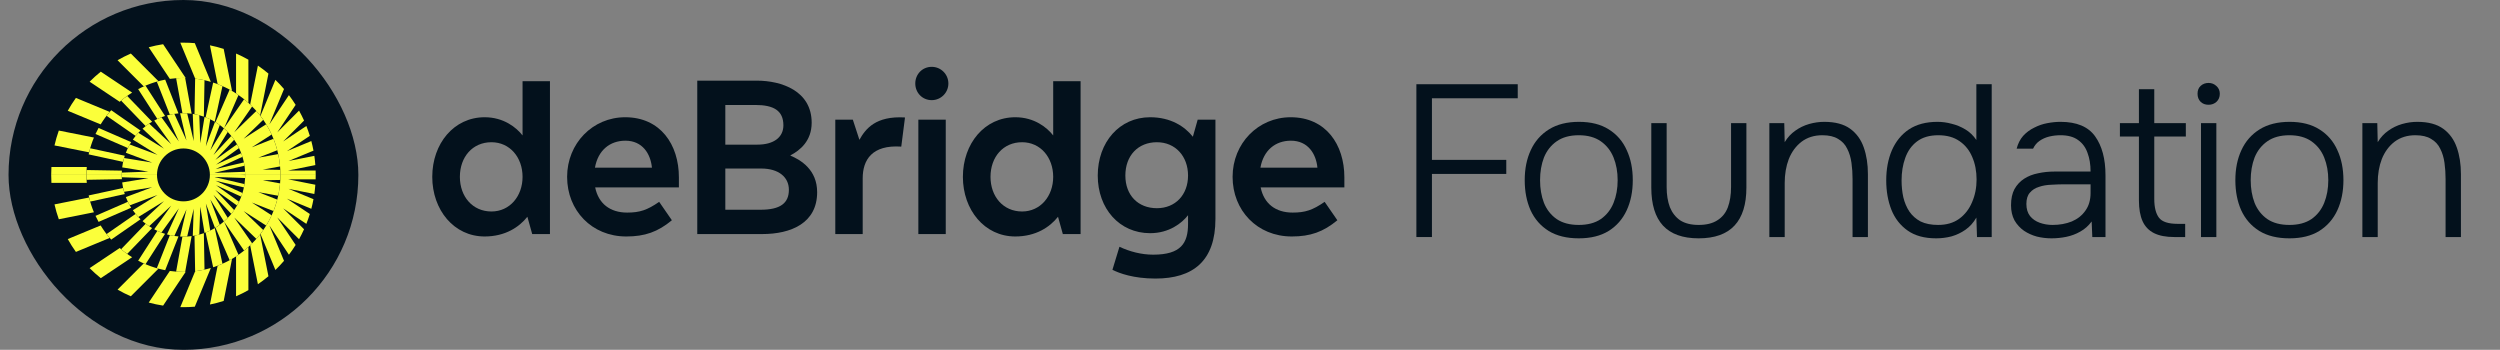<svg width="293" height="41" viewBox="0 0 293 41" fill="none" xmlns="http://www.w3.org/2000/svg">
<rect x="0" y="0" width="293" height="41" fill="#808080" stroke="none"/>
<path d="M276.87 27.781V14.432H278.618L278.669 16.661C279.006 16.104 279.42 15.656 279.91 15.318C280.399 14.964 280.94 14.702 281.531 14.533C282.122 14.364 282.713 14.28 283.304 14.28C284.587 14.28 285.601 14.55 286.344 15.09C287.087 15.631 287.619 16.365 287.939 17.294C288.26 18.206 288.421 19.244 288.421 20.41V27.781H286.622V20.992C286.622 20.334 286.58 19.701 286.496 19.093C286.411 18.468 286.242 17.91 285.989 17.421C285.753 16.931 285.398 16.551 284.925 16.281C284.469 15.994 283.853 15.85 283.076 15.85C282.13 15.85 281.32 16.104 280.644 16.61C279.986 17.117 279.488 17.792 279.15 18.637C278.829 19.481 278.669 20.418 278.669 21.448V27.781H276.87Z" fill="#03111C"/>
<path d="M268.317 27.933C266.915 27.933 265.742 27.646 264.796 27.072C263.85 26.481 263.141 25.67 262.668 24.64C262.212 23.61 261.984 22.436 261.984 21.119C261.984 19.785 262.221 18.611 262.694 17.598C263.166 16.568 263.876 15.757 264.821 15.166C265.767 14.575 266.941 14.28 268.342 14.28C269.744 14.28 270.909 14.575 271.838 15.166C272.784 15.757 273.484 16.568 273.94 17.598C274.413 18.611 274.65 19.785 274.65 21.119C274.65 22.436 274.413 23.61 273.94 24.64C273.467 25.67 272.758 26.481 271.813 27.072C270.884 27.646 269.719 27.933 268.317 27.933ZM268.317 26.362C269.364 26.362 270.225 26.134 270.901 25.678C271.576 25.206 272.074 24.572 272.395 23.779C272.716 22.985 272.876 22.098 272.876 21.119C272.876 20.14 272.716 19.253 272.395 18.459C272.074 17.666 271.576 17.032 270.901 16.559C270.225 16.087 269.364 15.85 268.317 15.85C267.27 15.85 266.409 16.087 265.733 16.559C265.058 17.032 264.56 17.666 264.239 18.459C263.935 19.253 263.783 20.14 263.783 21.119C263.783 22.098 263.935 22.985 264.239 23.779C264.56 24.572 265.058 25.206 265.733 25.678C266.409 26.134 267.27 26.362 268.317 26.362Z" fill="#03111C"/>
<path d="M257.957 27.781V14.432H259.756V27.781H257.957ZM258.844 12.279C258.455 12.279 258.143 12.16 257.906 11.924C257.67 11.688 257.552 11.375 257.552 10.987C257.552 10.598 257.67 10.294 257.906 10.075C258.16 9.838 258.472 9.72 258.844 9.72C259.198 9.72 259.502 9.838 259.756 10.075C260.026 10.311 260.161 10.615 260.161 10.987C260.161 11.375 260.034 11.688 259.781 11.924C259.528 12.16 259.215 12.279 258.844 12.279Z" fill="#03111C"/>
<path d="M254.836 27.781C253.857 27.781 253.063 27.629 252.455 27.325C251.847 27.021 251.4 26.556 251.113 25.931C250.826 25.29 250.682 24.479 250.682 23.5V16.002H248.453V14.431H250.682V10.455H252.481V14.431H256.179V16.002H252.481V23.322C252.481 24.302 252.666 25.037 253.038 25.526C253.409 25.999 254.136 26.235 255.216 26.235H256.103V27.781H254.836Z" fill="#03111C"/>
<path d="M240.43 27.933C239.856 27.933 239.29 27.865 238.733 27.73C238.176 27.578 237.669 27.35 237.213 27.046C236.757 26.726 236.386 26.32 236.099 25.83C235.828 25.324 235.693 24.733 235.693 24.057C235.693 23.297 235.828 22.664 236.099 22.157C236.386 21.651 236.766 21.246 237.239 20.942C237.711 20.638 238.252 20.427 238.86 20.308C239.468 20.173 240.109 20.106 240.785 20.106H245.015C245.015 19.278 244.897 18.552 244.66 17.927C244.441 17.286 244.069 16.779 243.546 16.407C243.039 16.036 242.355 15.85 241.494 15.85C241.038 15.85 240.599 15.901 240.177 16.002C239.755 16.104 239.375 16.272 239.037 16.509C238.716 16.728 238.463 17.032 238.277 17.421H236.352C236.504 16.83 236.757 16.331 237.112 15.926C237.483 15.521 237.914 15.2 238.404 14.964C238.893 14.71 239.408 14.533 239.949 14.432C240.489 14.33 241.004 14.28 241.494 14.28C243.385 14.28 244.736 14.845 245.547 15.977C246.357 17.108 246.763 18.628 246.763 20.536V27.781H245.218L245.142 25.957C244.77 26.464 244.323 26.86 243.799 27.148C243.292 27.435 242.752 27.637 242.178 27.756C241.604 27.874 241.021 27.933 240.43 27.933ZM240.557 26.362C241.384 26.362 242.136 26.227 242.811 25.957C243.487 25.67 244.019 25.248 244.407 24.691C244.812 24.133 245.015 23.441 245.015 22.613V21.6H242.026C241.502 21.6 240.971 21.617 240.43 21.651C239.89 21.668 239.4 21.752 238.961 21.904C238.522 22.039 238.167 22.267 237.897 22.588C237.627 22.892 237.492 23.331 237.492 23.905C237.492 24.48 237.635 24.952 237.922 25.324C238.21 25.678 238.589 25.94 239.062 26.109C239.535 26.278 240.033 26.362 240.557 26.362Z" fill="#03111C"/>
<path d="M226.918 27.933C225.55 27.933 224.435 27.629 223.574 27.021C222.713 26.413 222.08 25.602 221.674 24.589C221.269 23.559 221.066 22.411 221.066 21.144C221.066 19.827 221.286 18.653 221.725 17.623C222.181 16.576 222.848 15.757 223.726 15.166C224.621 14.575 225.736 14.28 227.07 14.28C227.627 14.28 228.184 14.355 228.742 14.508C229.299 14.643 229.831 14.862 230.337 15.166C230.844 15.47 231.275 15.884 231.629 16.407V9.872H233.428V27.781H231.705L231.629 25.501C231.291 26.092 230.869 26.565 230.363 26.919C229.856 27.274 229.307 27.536 228.716 27.705C228.125 27.857 227.526 27.933 226.918 27.933ZM227.146 26.362C228.125 26.362 228.944 26.126 229.603 25.653C230.278 25.163 230.785 24.513 231.123 23.703C231.477 22.892 231.655 22.005 231.655 21.043C231.655 20.063 231.486 19.185 231.148 18.408C230.827 17.632 230.337 17.015 229.679 16.559C229.02 16.087 228.184 15.85 227.171 15.85C226.141 15.85 225.305 16.095 224.663 16.585C224.039 17.058 223.583 17.699 223.295 18.51C223.008 19.303 222.865 20.181 222.865 21.144C222.865 21.837 222.932 22.495 223.068 23.12C223.219 23.745 223.456 24.302 223.777 24.792C224.114 25.281 224.554 25.67 225.094 25.957C225.651 26.227 226.335 26.362 227.146 26.362Z" fill="#03111C"/>
<path d="M207.368 27.781V14.432H209.116L209.167 16.661C209.504 16.104 209.918 15.656 210.408 15.318C210.898 14.964 211.438 14.702 212.029 14.533C212.62 14.364 213.211 14.28 213.802 14.28C215.085 14.28 216.099 14.55 216.842 15.09C217.585 15.631 218.117 16.365 218.438 17.294C218.758 18.206 218.919 19.244 218.919 20.41V27.781H217.12V20.992C217.12 20.334 217.078 19.701 216.994 19.093C216.909 18.468 216.74 17.91 216.487 17.421C216.251 16.931 215.896 16.551 215.423 16.281C214.967 15.994 214.351 15.85 213.574 15.85C212.628 15.85 211.818 16.104 211.142 16.61C210.484 17.117 209.986 17.792 209.648 18.637C209.327 19.481 209.167 20.418 209.167 21.448V27.781H207.368Z" fill="#03111C"/>
<path d="M199.08 27.933C197.222 27.933 195.829 27.435 194.9 26.438C193.988 25.442 193.532 23.956 193.532 21.98V14.432H195.331V21.929C195.331 22.824 195.457 23.61 195.711 24.285C195.981 24.944 196.386 25.459 196.927 25.83C197.484 26.185 198.201 26.362 199.08 26.362C199.975 26.362 200.701 26.185 201.258 25.83C201.832 25.476 202.246 24.969 202.499 24.311C202.752 23.635 202.879 22.841 202.879 21.929V14.432H204.678V21.98C204.678 23.956 204.213 25.442 203.284 26.438C202.356 27.435 200.954 27.933 199.08 27.933Z" fill="#03111C"/>
<path d="M185.03 27.933C183.628 27.933 182.455 27.646 181.509 27.072C180.563 26.481 179.854 25.67 179.381 24.64C178.925 23.61 178.697 22.436 178.697 21.119C178.697 19.785 178.934 18.611 179.407 17.598C179.879 16.568 180.589 15.757 181.534 15.166C182.48 14.575 183.654 14.28 185.055 14.28C186.457 14.28 187.622 14.575 188.551 15.166C189.496 15.757 190.197 16.568 190.653 17.598C191.126 18.611 191.362 19.785 191.362 21.119C191.362 22.436 191.126 23.61 190.653 24.64C190.18 25.67 189.471 26.481 188.525 27.072C187.597 27.646 186.431 27.933 185.03 27.933ZM185.03 26.362C186.077 26.362 186.938 26.134 187.614 25.678C188.289 25.206 188.787 24.572 189.108 23.779C189.429 22.985 189.589 22.098 189.589 21.119C189.589 20.14 189.429 19.253 189.108 18.459C188.787 17.666 188.289 17.032 187.614 16.559C186.938 16.087 186.077 15.85 185.03 15.85C183.983 15.85 183.122 16.087 182.446 16.559C181.771 17.032 181.273 17.666 180.952 18.459C180.648 19.253 180.496 20.14 180.496 21.119C180.496 22.098 180.648 22.985 180.952 23.779C181.273 24.572 181.771 25.206 182.446 25.678C183.122 26.134 183.983 26.362 185.03 26.362Z" fill="#03111C"/>
<path d="M165.999 27.781V9.872H177.879V11.518H167.823V18.738H176.536V20.384H167.823V27.781H165.999Z" fill="#03111C"/>
<path d="M157.56 21.961H147.748C148.133 23.862 149.495 24.915 151.498 24.915C152.962 24.915 153.836 24.632 155.248 23.656L156.738 25.814C155.094 27.175 153.579 27.715 151.395 27.715C147.337 27.715 144.46 24.658 144.46 20.728C144.46 16.798 147.465 13.741 151.267 13.741C155.403 13.741 157.56 16.952 157.56 20.779V21.961ZM147.722 19.649H154.401C154.247 18.031 153.296 16.489 151.293 16.489C149.469 16.489 148.082 17.62 147.722 19.649Z" fill="#03111C"/>
<path d="M130.377 31.619L131.199 28.922C132.406 29.487 133.767 29.847 135.154 29.847C138.391 29.847 139.239 28.511 139.239 26.25V25.223C138.519 26.148 137.029 27.329 134.795 27.329C131.199 27.329 128.656 24.452 128.656 20.574C128.656 16.669 131.199 13.741 134.795 13.741C137.209 13.741 138.853 14.82 139.804 16.027L140.369 14.024H142.449V25.66C142.449 30.591 139.829 32.647 135.411 32.647C132.868 32.647 131.173 32.03 130.377 31.619ZM135.591 24.401C137.749 24.401 139.239 22.834 139.239 20.574C139.239 18.313 137.749 16.669 135.591 16.669C133.382 16.669 131.892 18.236 131.892 20.574C131.892 22.886 133.382 24.401 135.591 24.401Z" fill="#03111C"/>
<path d="M124.564 27.432L123.999 25.403C123.049 26.61 121.405 27.715 118.99 27.715C115.394 27.715 112.851 24.607 112.851 20.728C112.851 16.823 115.394 13.741 118.99 13.741C121.225 13.741 122.715 14.948 123.434 15.873V9.517H126.645V27.432H124.564ZM119.787 24.786C121.944 24.786 123.434 22.988 123.434 20.728C123.434 18.442 121.944 16.669 119.787 16.669C117.577 16.669 116.088 18.39 116.088 20.728C116.088 23.04 117.577 24.786 119.787 24.786Z" fill="#03111C"/>
<path d="M107.271 9.785C107.271 8.706 108.093 7.833 109.198 7.833C110.277 7.833 111.15 8.706 111.15 9.785C111.15 10.864 110.277 11.737 109.198 11.737C108.093 11.737 107.271 10.864 107.271 9.785ZM110.842 27.432H107.631V14.024H110.842V27.432Z" fill="#03111C"/>
<path d="M101.108 27.432H97.897V14.024H99.952L100.723 16.387C101.442 15.102 102.623 13.561 106.066 13.767L105.629 17.183C102.187 16.952 101.108 18.75 101.108 20.908V27.432Z" fill="#03111C"/>
<path d="M89.323 27.432H81.719V9.451H88.681C91.609 9.451 95.128 10.659 95.128 14.383C95.128 16.515 93.767 17.62 92.636 18.21V18.236C93.844 18.75 95.77 19.88 95.77 22.526C95.77 26.148 92.713 27.432 89.323 27.432ZM85.007 12.303V16.952H88.758C90.736 16.952 91.814 16.053 91.814 14.691C91.814 12.97 90.684 12.303 88.526 12.303H85.007ZM85.007 19.752V24.581H89.143C91.455 24.581 92.457 23.81 92.457 22.243C92.457 20.753 91.249 19.752 89.22 19.752H85.007Z" fill="#03111C"/>
<path d="M79.566 21.961H69.754C70.139 23.862 71.5 24.915 73.504 24.915C74.968 24.915 75.841 24.632 77.254 23.656L78.744 25.814C77.1 27.175 75.584 27.715 73.401 27.715C69.343 27.715 66.466 24.658 66.466 20.728C66.466 16.798 69.471 13.741 73.273 13.741C77.408 13.741 79.566 16.952 79.566 20.779V21.961ZM69.728 19.649H76.406C76.252 18.031 75.302 16.489 73.298 16.489C71.475 16.489 70.087 17.62 69.728 19.649Z" fill="#03111C"/>
<path d="M62.374 27.432L61.809 25.403C60.859 26.61 59.215 27.715 56.8 27.715C53.204 27.715 50.661 24.607 50.661 20.728C50.661 16.823 53.204 13.741 56.8 13.741C59.035 13.741 60.525 14.948 61.244 15.873V9.517H64.455V27.432H62.374ZM57.597 24.786C59.754 24.786 61.244 22.988 61.244 20.728C61.244 18.442 59.754 16.669 57.597 16.669C55.388 16.669 53.898 18.39 53.898 20.728C53.898 23.04 55.388 24.786 57.597 24.786Z" fill="#03111C"/>
<rect x="1" width="41" height="41" rx="20.5" fill="#03111C"/>
<g clip-path="url(#clip0_29993_68288)">
<path fill-rule="evenodd" clip-rule="evenodd" d="M32.867 20.5H37C37 20.327 36.997 20.155 36.992 19.983H33.767L36.958 19.349C36.931 18.984 36.892 18.623 36.84 18.266L33.815 18.867L36.74 17.656C36.669 17.276 36.585 16.9 36.487 16.53L33.625 17.716L36.312 15.92C36.191 15.528 36.055 15.142 35.904 14.764L33.185 16.581L35.635 14.131C35.455 13.732 35.259 13.343 35.048 12.964L32.495 15.517L34.65 12.291C34.404 11.898 34.141 11.516 33.861 11.147L31.569 14.579L33.286 10.433C32.967 10.059 32.63 9.701 32.277 9.359L30.525 13.588C31.994 15.504 32.867 17.9 32.867 20.5ZM10.133 20.5C10.133 20.187 10.146 19.877 10.171 19.57H6.027C6.009 19.878 6 20.188 6 20.5H10.133ZM10.443 17.852L6.386 17.045C6.522 16.451 6.691 15.869 6.893 15.302L11.008 16.121C10.775 16.677 10.586 17.255 10.443 17.852ZM11.796 14.578L7.942 12.982C8.232 12.46 8.551 11.957 8.897 11.475L12.858 13.116C12.467 13.573 12.111 14.062 11.796 14.578ZM14.031 11.932L10.505 9.575C10.918 9.159 11.355 8.766 11.813 8.399L15.486 10.853C14.972 11.174 14.485 11.535 14.031 11.932ZM16.846 10.127L13.777 7.058C14.279 6.769 14.798 6.507 15.333 6.275L18.572 9.514C17.976 9.672 17.399 9.878 16.846 10.127ZM19.905 9.244L17.43 5.54C17.98 5.39 18.544 5.271 19.117 5.182L21.759 9.136C21.673 9.134 21.587 9.133 21.5 9.133C20.959 9.133 20.426 9.171 19.905 9.244ZM22.876 9.216L21.131 5.004C21.254 5.001 21.377 5 21.5 5C21.948 5 22.392 5.019 22.831 5.056L24.71 9.593C24.117 9.419 23.505 9.292 22.876 9.216ZM25.509 9.86L24.604 5.311C25.152 5.422 25.689 5.563 26.215 5.73L27.196 10.661C26.66 10.35 26.096 10.082 25.509 9.86ZM27.666 10.949V6.275C28.162 6.49 28.645 6.731 29.112 6.995V12.059C28.661 11.652 28.178 11.28 27.666 10.949ZM29.319 12.25L30.226 7.688C30.654 7.98 31.067 8.293 31.462 8.625L30.485 13.537C30.129 13.079 29.739 12.648 29.319 12.25Z" fill="#FBFF3A"/>
<path fill-rule="evenodd" clip-rule="evenodd" d="M28.734 20.5H32.867C32.867 20.302 32.862 20.105 32.852 19.91L30.796 19.874L32.824 19.507C32.782 19.015 32.708 18.532 32.605 18.06L30.276 18.481L32.495 17.606C32.375 17.147 32.226 16.698 32.051 16.263L29.511 17.264L31.838 15.767C31.648 15.352 31.433 14.95 31.195 14.563L28.552 16.263L30.854 14.04C30.604 13.678 30.334 13.332 30.044 13.003L27.453 15.505L29.553 12.478C29.255 12.178 28.94 11.896 28.61 11.631L26.269 15.006L27.95 11.139C27.617 10.909 27.27 10.696 26.913 10.502L25.254 14.316C27.34 15.585 28.734 17.88 28.734 20.5ZM14.267 20.5H10.134C10.134 20.308 10.139 20.117 10.148 19.927L14.284 19.999C14.273 20.165 14.267 20.332 14.267 20.5ZM26.073 10.091C25.719 9.935 25.355 9.796 24.982 9.677L24.099 13.747C24.471 13.89 24.828 14.063 25.167 14.264L26.073 10.091ZM23.968 9.402C23.607 9.322 23.241 9.259 22.869 9.215L22.796 13.382C23.172 13.45 23.539 13.548 23.893 13.672L23.968 9.402ZM21.5 9.133C21.211 9.133 20.924 9.144 20.639 9.165L21.381 13.268C21.421 13.267 21.461 13.267 21.5 13.267C21.826 13.267 22.146 13.288 22.46 13.33L21.701 9.135C21.634 9.134 21.567 9.133 21.5 9.133ZM19.344 13.594L17.055 10.036C16.761 10.161 16.473 10.298 16.193 10.446L18.442 13.943C18.733 13.807 19.034 13.69 19.344 13.594ZM17.827 14.268L14.905 11.242C14.66 11.416 14.422 11.601 14.193 11.794L17.075 14.778C17.314 14.593 17.565 14.422 17.827 14.268ZM13.033 12.917C12.844 13.127 12.664 13.345 12.491 13.569L15.894 15.929C16.074 15.709 16.266 15.5 16.47 15.302L13.033 12.917ZM11.554 14.994C11.426 15.225 11.306 15.461 11.193 15.701L14.987 17.351C15.103 17.111 15.232 16.879 15.373 16.655L11.554 14.994ZM10.569 17.374C10.502 17.61 10.441 17.85 10.389 18.093L14.429 18.97C14.482 18.726 14.546 18.487 14.623 18.254L10.569 17.374ZM20.919 13.29C20.574 13.317 20.236 13.369 19.906 13.443L18.379 9.567C18.701 9.475 19.029 9.398 19.361 9.334L20.919 13.29Z" fill="#FBFF3A"/>
<path fill-rule="evenodd" clip-rule="evenodd" d="M28.156 20.5L28.733 20.48C28.733 20.364 28.73 20.25 28.724 20.135L25.218 20.258L25.157 20.248L28.654 19.424C28.634 19.293 28.611 19.163 28.585 19.034L25.263 19.816L28.417 18.378C28.373 18.235 28.325 18.093 28.272 17.953L25.318 19.299L28.016 17.356C27.943 17.205 27.864 17.056 27.781 16.91L25.241 18.739L27.444 16.377C27.337 16.223 27.225 16.074 27.107 15.93L25.019 18.169L26.693 15.464C26.55 15.317 26.401 15.176 26.246 15.041L24.646 17.627L25.758 14.652C25.577 14.52 25.39 14.397 25.198 14.282L24.125 17.149L24.641 13.982C24.424 13.878 24.201 13.783 23.972 13.7L23.471 16.775L23.357 13.507C23.108 13.441 22.853 13.388 22.593 13.349L22.705 16.536L21.938 13.28C21.793 13.271 21.647 13.267 21.5 13.267C21.368 13.267 21.236 13.27 21.106 13.277L21.856 16.464L20.434 13.345C20.14 13.388 19.852 13.449 19.571 13.527L20.963 16.58L18.919 13.741C18.627 13.852 18.345 13.982 18.073 14.128L20.067 16.899L17.48 14.486C17.208 14.668 16.95 14.867 16.706 15.083L19.216 17.423L16.212 15.565C15.979 15.814 15.764 16.08 15.567 16.36L18.456 18.148L15.206 16.933C15.03 17.242 14.877 17.566 14.747 17.901L17.834 19.055L14.541 18.519C14.44 18.875 14.366 19.241 14.32 19.617L17.392 20.118L14.272 20.227C14.268 20.317 14.267 20.408 14.267 20.5H18.4C18.4 18.788 19.788 17.4 21.5 17.4C23.212 17.4 24.6 18.788 24.6 20.5L28.156 20.5Z" fill="#FBFF3A"/>
</g>
<g clip-path="url(#clip1_29993_68288)">
<path fill-rule="evenodd" clip-rule="evenodd" d="M32.867 20.5L37 20.5C37 20.673 36.997 20.845 36.992 21.017L33.767 21.017L36.958 21.651C36.931 22.016 36.892 22.377 36.84 22.734L33.815 22.133L36.74 23.344C36.669 23.724 36.585 24.1 36.487 24.47L33.625 23.284L36.312 25.08C36.191 25.472 36.055 25.858 35.904 26.236L33.185 24.419L35.635 26.869C35.455 27.267 35.259 27.657 35.048 28.036L32.495 25.483L34.65 28.709C34.404 29.102 34.141 29.484 33.861 29.853L31.569 26.421L33.286 30.567C32.967 30.941 32.63 31.299 32.277 31.641L30.525 27.412C31.994 25.496 32.867 23.1 32.867 20.5ZM10.133 20.5C10.133 20.813 10.146 21.123 10.171 21.43L6.027 21.43C6.009 21.122 6 20.812 6 20.5L10.133 20.5ZM10.443 23.148L6.386 23.955C6.522 24.549 6.691 25.131 6.893 25.698L11.008 24.879C10.775 24.323 10.586 23.745 10.443 23.148ZM11.796 26.422L7.942 28.018C8.232 28.54 8.551 29.043 8.897 29.525L12.858 27.884C12.467 27.427 12.111 26.938 11.796 26.422ZM14.031 29.068L10.505 31.425C10.918 31.841 11.355 32.234 11.813 32.601L15.486 30.147C14.972 29.826 14.485 29.465 14.031 29.068ZM16.846 30.873L13.777 33.942C14.279 34.231 14.798 34.492 15.333 34.725L18.572 31.486C17.976 31.328 17.399 31.122 16.846 30.873ZM19.905 31.756L17.43 35.46C17.98 35.61 18.544 35.73 19.117 35.818L21.759 31.864C21.673 31.866 21.587 31.867 21.5 31.867C20.959 31.867 20.426 31.829 19.905 31.756ZM22.876 31.784L21.131 35.996C21.254 35.999 21.377 36 21.5 36C21.948 36 22.392 35.981 22.831 35.944L24.71 31.407C24.117 31.581 23.505 31.708 22.876 31.784ZM25.509 31.14L24.604 35.689C25.152 35.578 25.689 35.438 26.215 35.27L27.196 30.339C26.66 30.65 26.096 30.918 25.509 31.14ZM27.666 30.051L27.666 34.725C28.162 34.51 28.645 34.269 29.112 34.005L29.112 28.941C28.661 29.348 28.178 29.72 27.666 30.051ZM29.319 28.75L30.226 33.312C30.654 33.02 31.067 32.707 31.462 32.375L30.485 27.463C30.129 27.921 29.739 28.352 29.319 28.75Z" fill="#FBFF3A"/>
<path fill-rule="evenodd" clip-rule="evenodd" d="M28.734 20.5L32.867 20.5C32.867 20.698 32.862 20.895 32.852 21.09L30.796 21.126L32.824 21.493C32.782 21.985 32.708 22.468 32.605 22.94L30.276 22.519L32.495 23.394C32.375 23.853 32.226 24.302 32.051 24.737L29.511 23.736L31.838 25.233C31.648 25.648 31.433 26.05 31.195 26.437L28.552 24.737L30.854 26.96C30.604 27.322 30.334 27.668 30.044 27.997L27.453 25.495L29.553 28.522C29.255 28.822 28.94 29.104 28.61 29.369L26.269 25.994L27.95 29.861C27.617 30.091 27.27 30.304 26.913 30.498L25.254 26.684C27.34 25.415 28.734 23.12 28.734 20.5ZM14.267 20.5L10.134 20.5C10.134 20.692 10.139 20.883 10.148 21.073L14.284 21.001C14.273 20.835 14.267 20.668 14.267 20.5ZM26.073 30.91C25.719 31.065 25.355 31.204 24.982 31.323L24.099 27.253C24.471 27.11 24.828 26.936 25.167 26.736L26.073 30.91ZM23.968 31.598C23.607 31.678 23.241 31.741 22.869 31.785L22.796 27.618C23.172 27.55 23.539 27.452 23.893 27.328L23.968 31.598ZM21.5 31.867C21.211 31.867 20.924 31.856 20.639 31.835L21.381 27.732C21.421 27.733 21.461 27.733 21.5 27.733C21.826 27.733 22.146 27.712 22.46 27.67L21.701 31.865C21.634 31.866 21.567 31.867 21.5 31.867ZM19.344 27.406L17.055 30.965C16.761 30.839 16.473 30.702 16.193 30.554L18.442 27.057C18.733 27.193 19.034 27.31 19.344 27.406ZM17.827 26.732L14.905 29.758C14.66 29.584 14.422 29.399 14.193 29.206L17.075 26.222C17.314 26.407 17.565 26.578 17.827 26.732ZM13.033 28.083C12.844 27.872 12.664 27.655 12.491 27.431L15.894 25.071C16.074 25.291 16.266 25.5 16.47 25.698L13.033 28.083ZM11.554 26.006C11.426 25.775 11.306 25.539 11.193 25.299L14.987 23.649C15.103 23.889 15.232 24.121 15.373 24.345L11.554 26.006ZM10.569 23.626C10.502 23.39 10.441 23.15 10.389 22.907L14.429 22.03C14.482 22.274 14.546 22.513 14.623 22.746L10.569 23.626ZM20.919 27.71C20.574 27.683 20.236 27.631 19.906 27.557L18.379 31.433C18.701 31.524 19.029 31.602 19.361 31.666L20.919 27.71Z" fill="#FBFF3A"/>
<path fill-rule="evenodd" clip-rule="evenodd" d="M28.156 20.5L28.733 20.52C28.733 20.636 28.73 20.75 28.724 20.865L25.218 20.742L25.157 20.752L28.654 21.576C28.634 21.707 28.611 21.837 28.585 21.966L25.263 21.184L28.417 22.622C28.373 22.765 28.325 22.907 28.272 23.047L25.318 21.701L28.016 23.644C27.943 23.795 27.864 23.944 27.781 24.09L25.241 22.261L27.444 24.623C27.337 24.777 27.225 24.926 27.107 25.07L25.019 22.831L26.693 25.536C26.55 25.683 26.401 25.824 26.246 25.959L24.646 23.373L25.758 26.348C25.577 26.48 25.39 26.603 25.198 26.718L24.125 23.851L24.641 27.017C24.424 27.122 24.201 27.217 23.972 27.3L23.471 24.225L23.357 27.493C23.108 27.559 22.853 27.612 22.593 27.651L22.705 24.464L21.938 27.72C21.793 27.729 21.647 27.733 21.5 27.733C21.368 27.733 21.236 27.73 21.106 27.723L21.856 24.536L20.434 27.655C20.14 27.612 19.852 27.551 19.571 27.473L20.963 24.42L18.919 27.259C18.627 27.148 18.345 27.018 18.073 26.872L20.067 24.101L17.48 26.514C17.208 26.332 16.95 26.133 16.706 25.917L19.216 23.577L16.212 25.436C15.979 25.186 15.764 24.92 15.567 24.64L18.456 22.852L15.206 24.067C15.03 23.758 14.877 23.434 14.747 23.099L17.834 21.945L14.541 22.481C14.44 22.125 14.366 21.759 14.32 21.383L17.392 20.882L14.272 20.773C14.268 20.683 14.267 20.592 14.267 20.5L18.4 20.5C18.4 22.212 19.788 23.6 21.5 23.6C23.212 23.6 24.6 22.212 24.6 20.5L28.156 20.5Z" fill="#FBFF3A"/>
</g>
<defs>
<clipPath id="clip0_29993_68288">
<rect width="31" height="15.5" fill="white" transform="translate(6 5)"/>
</clipPath>
<clipPath id="clip1_29993_68288">
<rect width="31" height="15.5" fill="white" transform="matrix(1 -7.9709e-08 -9.5883e-08 -1 6 36)"/>
</clipPath>
</defs>
</svg>
